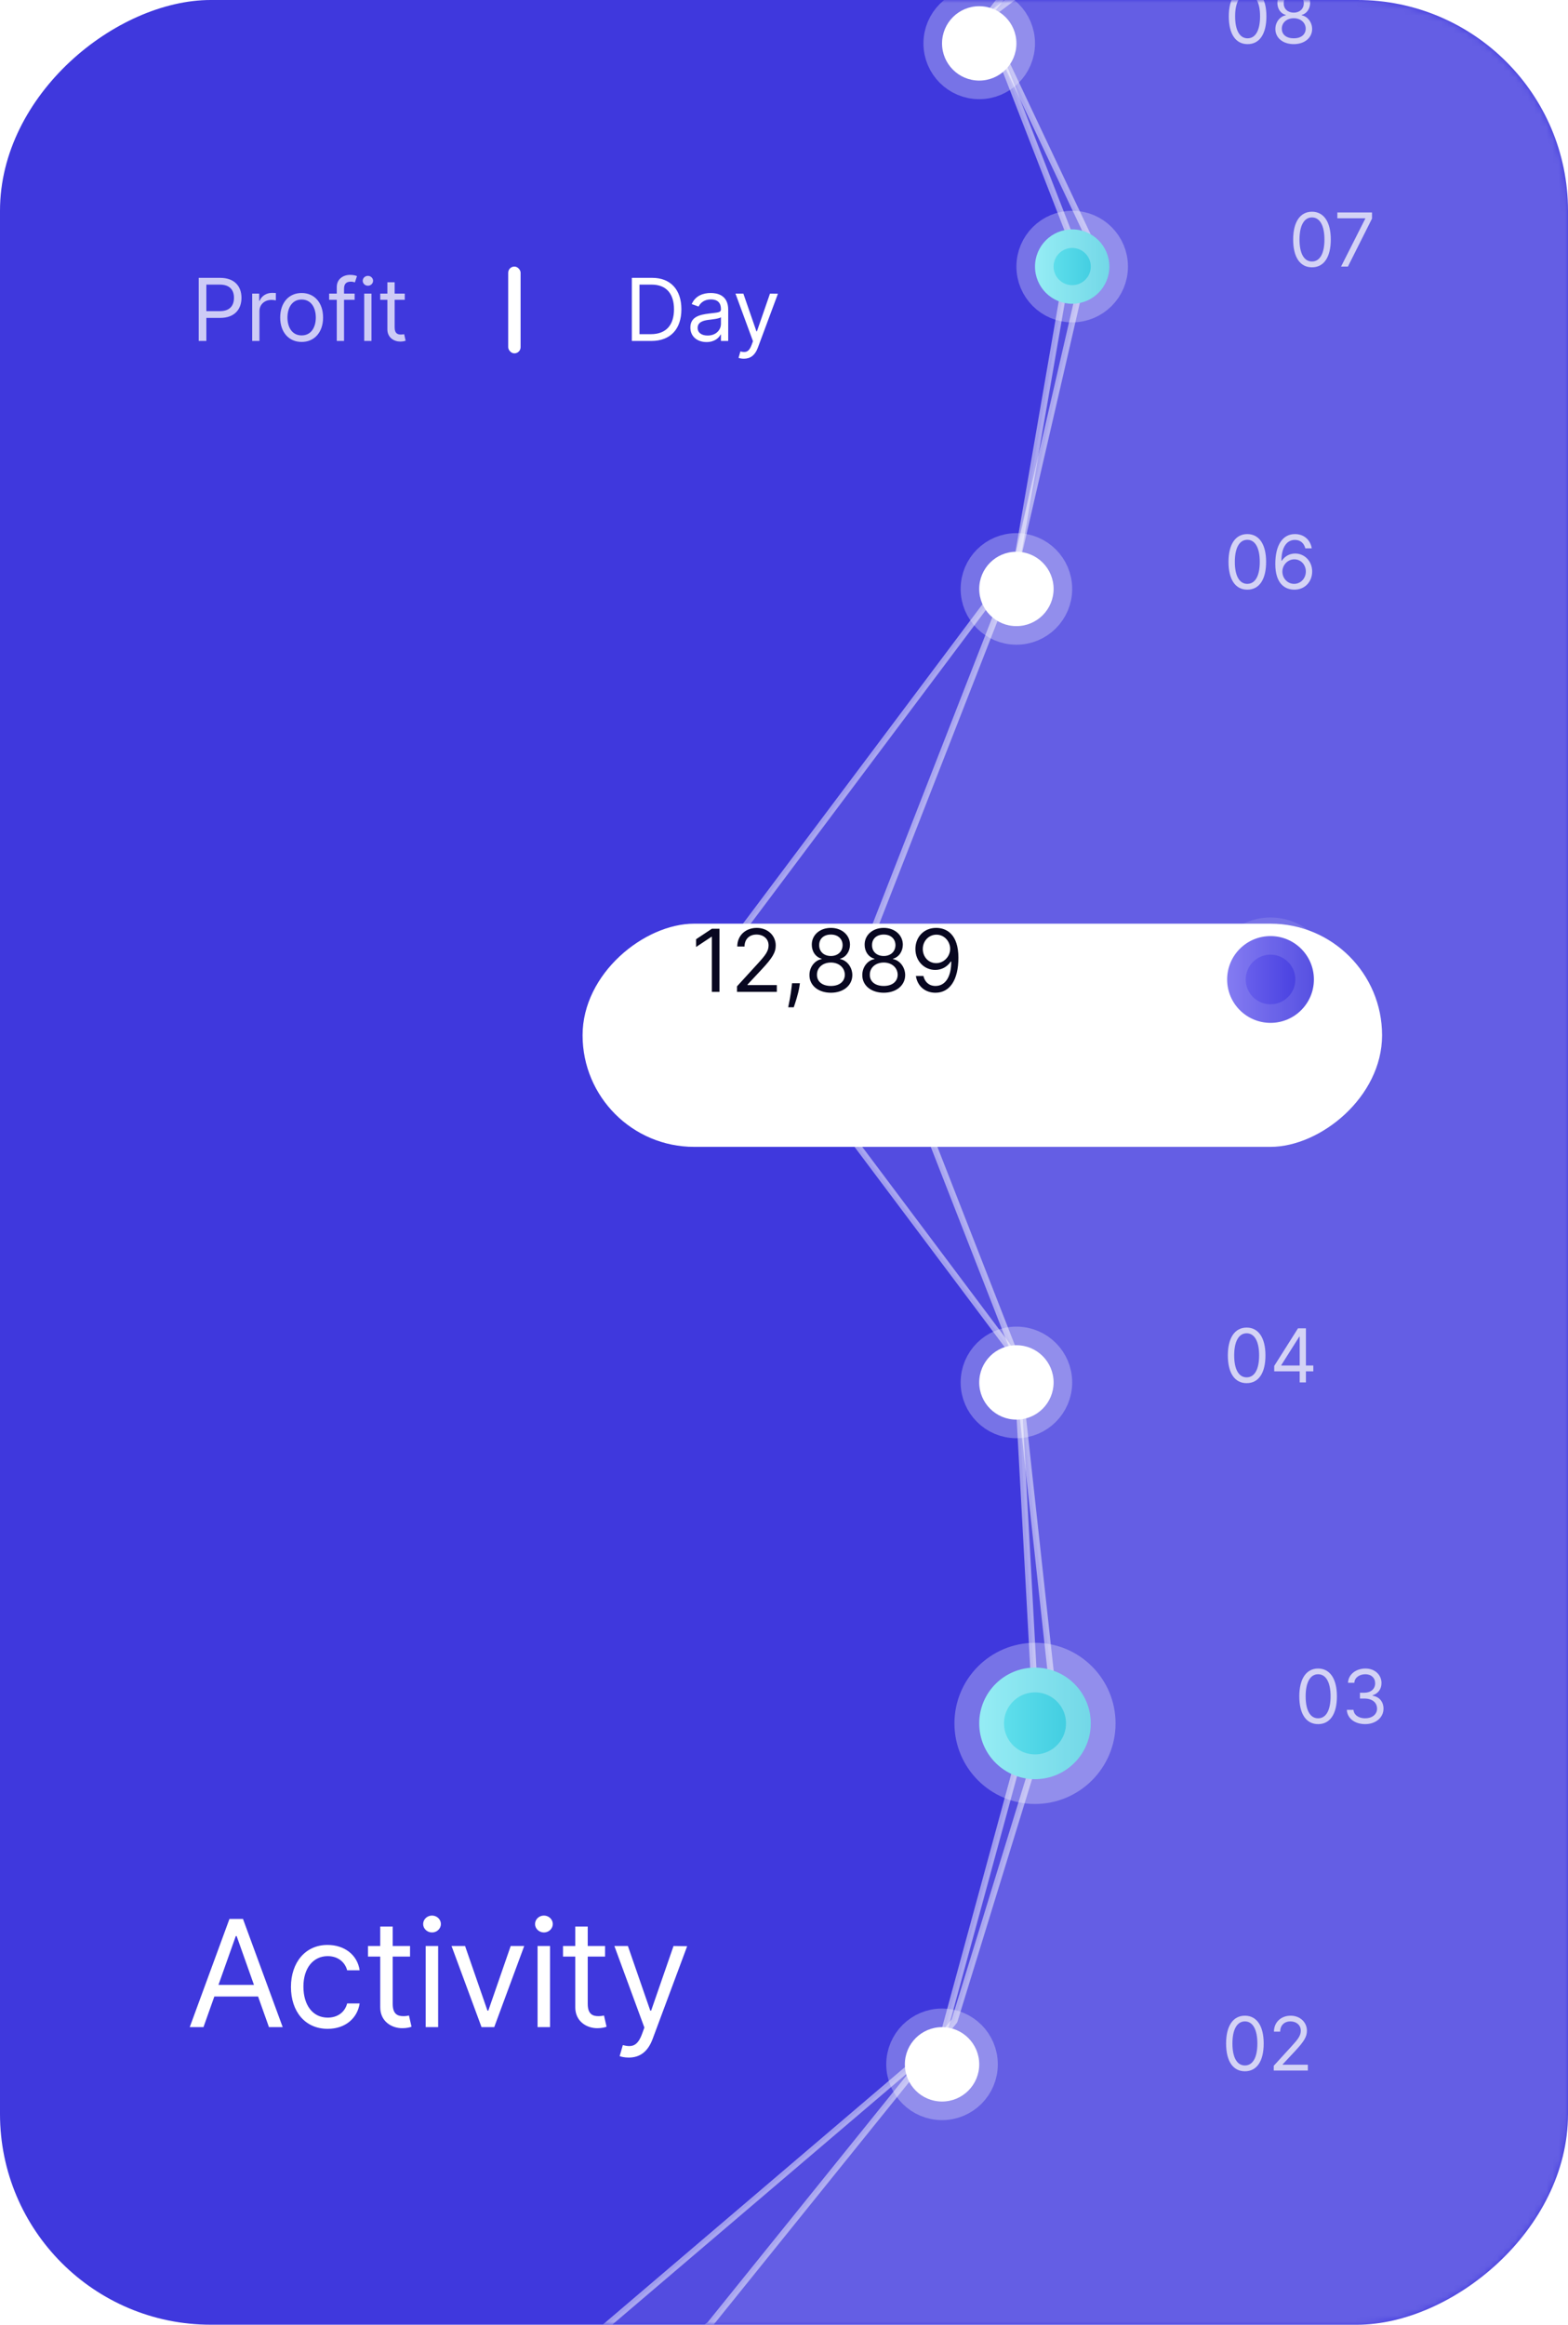 <svg width="253" height="375" viewBox="0 0 253 375" fill="none" xmlns="http://www.w3.org/2000/svg">
<rect y="375" width="375" height="253" rx="34" transform="rotate(-90 0 375)" fill="#3F38DD"/>
<mask id="mask0" style="mask-type:alpha" maskUnits="userSpaceOnUse" x="0" y="0" width="253" height="375">
<rect y="375" width="375" height="253" rx="34" transform="rotate(-90 0 375)" fill="white"/>
</mask>
<g mask="url(#mask0)">
<path d="M32.83 327L34.585 322.057H41.642L43.398 327H45.614L39.205 309.545H37.023L30.614 327H32.83ZM35.25 320.182L38.045 312.307H38.182L40.977 320.182H35.25ZM52.878 327.273C55.776 327.273 57.685 325.5 58.026 323.182H56.014C55.639 324.614 54.446 325.466 52.878 325.466C50.492 325.466 48.957 323.489 48.957 320.455C48.957 317.489 50.526 315.545 52.878 315.545C54.651 315.545 55.707 316.636 56.014 317.83H58.026C57.685 315.375 55.605 313.739 52.844 313.739C49.298 313.739 46.946 316.534 46.946 320.523C46.946 324.443 49.196 327.273 52.878 327.273ZM66.159 313.909H63.364V310.773H61.352V313.909H59.375V315.614H61.352V323.795C61.352 326.08 63.193 327.17 64.898 327.17C65.648 327.17 66.125 327.034 66.398 326.932L65.989 325.125C65.818 325.159 65.546 325.227 65.102 325.227C64.216 325.227 63.364 324.955 63.364 323.25V315.614H66.159V313.909ZM68.685 327H70.696V313.909H68.685V327ZM69.707 311.727C70.492 311.727 71.139 311.114 71.139 310.364C71.139 309.614 70.492 309 69.707 309C68.923 309 68.276 309.614 68.276 310.364C68.276 311.114 68.923 311.727 69.707 311.727ZM84.585 313.909H82.403L78.789 324.341H78.653L75.039 313.909H72.857L77.698 327H79.744L84.585 313.909ZM86.739 327H88.751V313.909H86.739V327ZM87.762 311.727C88.546 311.727 89.194 311.114 89.194 310.364C89.194 309.614 88.546 309 87.762 309C86.978 309 86.33 309.614 86.33 310.364C86.33 311.114 86.978 311.727 87.762 311.727ZM97.628 313.909H94.832V310.773H92.821V313.909H90.844V315.614H92.821V323.795C92.821 326.08 94.662 327.17 96.367 327.17C97.117 327.17 97.594 327.034 97.867 326.932L97.457 325.125C97.287 325.159 97.014 325.227 96.571 325.227C95.685 325.227 94.832 324.955 94.832 323.25V315.614H97.628V313.909ZM101.449 331.909C103.264 331.909 104.543 330.946 105.301 328.909L110.875 313.943L108.676 313.909L105.062 324.341H104.926L101.312 313.909H99.131L103.972 327.068L103.597 328.091C102.864 330.085 101.96 330.273 100.494 329.898L99.983 331.67C100.188 331.773 100.767 331.909 101.449 331.909Z" fill="white"/>
<path opacity="0.74" d="M32.063 55H33.296V51.281H35.523C37.895 51.281 38.964 49.84 38.964 48.04C38.964 46.24 37.895 44.818 35.503 44.818H32.063V55ZM33.296 50.188V45.912H35.464C37.119 45.912 37.751 46.817 37.751 48.04C37.751 49.263 37.119 50.188 35.483 50.188H33.296ZM40.691 55H41.864V50.168C41.864 49.133 42.679 48.378 43.793 48.378C44.106 48.378 44.429 48.438 44.509 48.457V47.264C44.375 47.254 44.066 47.244 43.892 47.244C42.978 47.244 42.182 47.761 41.904 48.517H41.824V47.364H40.691V55ZM48.669 55.159C50.738 55.159 52.13 53.588 52.13 51.222C52.13 48.835 50.738 47.264 48.669 47.264C46.601 47.264 45.209 48.835 45.209 51.222C45.209 53.588 46.601 55.159 48.669 55.159ZM48.669 54.105C47.099 54.105 46.383 52.753 46.383 51.222C46.383 49.69 47.099 48.318 48.669 48.318C50.24 48.318 50.956 49.69 50.956 51.222C50.956 52.753 50.24 54.105 48.669 54.105ZM57.221 47.364H55.511V46.588C55.511 45.832 55.829 45.435 56.605 45.435C56.943 45.435 57.142 45.514 57.261 45.554L57.599 44.54C57.42 44.46 57.062 44.341 56.486 44.341C55.392 44.341 54.338 44.997 54.338 46.31V47.364H53.105V48.358H54.338V55H55.511V48.358H57.221V47.364ZM58.766 55H59.939V47.364H58.766V55ZM59.362 46.091C59.82 46.091 60.197 45.733 60.197 45.295C60.197 44.858 59.82 44.5 59.362 44.5C58.905 44.5 58.527 44.858 58.527 45.295C58.527 45.733 58.905 46.091 59.362 46.091ZM65.309 47.364H63.678V45.534H62.505V47.364H61.352V48.358H62.505V53.131C62.505 54.463 63.579 55.099 64.573 55.099C65.011 55.099 65.289 55.02 65.448 54.96L65.21 53.906C65.11 53.926 64.951 53.966 64.692 53.966C64.175 53.966 63.678 53.807 63.678 52.812V48.358H65.309V47.364Z" fill="white"/>
<rect x="82" y="43" width="2" height="14" rx="1" fill="white"/>
<path d="M105.091 55C108.193 55 109.943 53.071 109.943 49.889C109.943 46.727 108.193 44.818 105.23 44.818H101.949V55H105.091ZM103.182 53.906V45.912H105.15C107.537 45.912 108.75 47.423 108.75 49.889C108.75 52.375 107.537 53.906 105.011 53.906H103.182ZM113.999 55.179C115.332 55.179 116.028 54.463 116.266 53.966H116.326V55H117.499V49.969C117.499 47.543 115.65 47.264 114.675 47.264C113.522 47.264 112.209 47.662 111.613 49.054L112.726 49.452C112.985 48.895 113.596 48.298 114.715 48.298C115.794 48.298 116.326 48.87 116.326 49.849V49.889C116.326 50.456 115.749 50.406 114.357 50.585C112.94 50.769 111.394 51.082 111.394 52.832C111.394 54.324 112.547 55.179 113.999 55.179ZM114.178 54.125C113.243 54.125 112.567 53.707 112.567 52.892C112.567 51.997 113.383 51.719 114.297 51.599C114.795 51.54 116.127 51.401 116.326 51.162V52.236C116.326 53.19 115.57 54.125 114.178 54.125ZM120.023 57.864C121.082 57.864 121.828 57.302 122.27 56.114L125.521 47.383L124.239 47.364L122.131 53.449H122.051L119.943 47.364H118.671L121.494 55.04L121.276 55.636C120.848 56.8 120.321 56.909 119.466 56.69L119.168 57.724C119.287 57.784 119.625 57.864 120.023 57.864Z" fill="white"/>
<path fill-rule="evenodd" clip-rule="evenodd" d="M81 389.5L152 329L167 274L164 219L116 155L164 91L173 39L159 3L188 -34.5L283.5 -34.5L283.5 389.5L81 389.5Z" fill="white" fill-opacity="0.104" stroke="white" stroke-opacity="0.502" stroke-linejoin="round"/>
<path fill-rule="evenodd" clip-rule="evenodd" d="M114.5 375L154 326L170 274L164 219L139 155L164 91L176 39L159 3L181.5 -14L283.5 -14L283.5 389.5L94 389.5L114.5 375Z" fill="white" fill-opacity="0.104" stroke="white" stroke-opacity="0.502" stroke-linejoin="round"/>
<g filter="url(#filter0_d)">
<path fill-rule="evenodd" clip-rule="evenodd" d="M176 274C176 269.029 171.971 265 167 265C162.029 265 158 269.029 158 274C158 278.971 162.029 283 167 283C171.971 283 176 278.971 176 274Z" fill="url(#paint0_linear)"/>
<path fill-rule="evenodd" clip-rule="evenodd" d="M176 274C176 269.029 171.971 265 167 265C162.029 265 158 269.029 158 274C158 278.971 162.029 283 167 283C171.971 283 176 278.971 176 274Z" stroke="white" stroke-opacity="0.296" stroke-width="8"/>
</g>
<g opacity="0.74">
<path d="M212.68 278.119C214.606 278.119 215.714 276.487 215.714 273.636C215.714 270.807 214.589 269.153 212.68 269.153C210.771 269.153 209.646 270.807 209.646 273.636C209.646 276.487 210.754 278.119 212.68 278.119ZM212.68 277.182C211.41 277.182 210.668 275.908 210.668 273.636C210.668 271.369 211.418 270.074 212.68 270.074C213.941 270.074 214.691 271.369 214.691 273.636C214.691 275.908 213.95 277.182 212.68 277.182ZM220.282 278.119C221.974 278.119 223.231 277.058 223.231 275.631C223.231 274.523 222.575 273.717 221.475 273.534L221.475 273.466C222.357 273.197 222.907 272.473 222.907 271.489C222.907 270.253 221.931 269.153 220.316 269.153C218.808 269.153 217.555 270.082 217.504 271.455L218.526 271.455C218.565 270.585 219.391 270.074 220.299 270.074C221.262 270.074 221.884 270.658 221.884 271.54C221.884 272.46 221.164 273.057 220.129 273.057L219.43 273.057L219.43 273.994L220.129 273.994C221.454 273.994 222.191 274.668 222.191 275.631C222.191 276.555 221.386 277.182 220.265 277.182C219.255 277.182 218.454 276.662 218.39 275.818L217.316 275.818C217.38 277.19 218.59 278.119 220.282 278.119Z" fill="#FBFBFB"/>
</g>
<g filter="url(#filter1_d)">
<path fill-rule="evenodd" clip-rule="evenodd" d="M170 219C170 215.686 167.314 213 164 213C160.686 213 158 215.686 158 219C158 222.314 160.686 225 164 225C167.314 225 170 222.314 170 219Z" fill="white"/>
<path fill-rule="evenodd" clip-rule="evenodd" d="M170 219C170 215.686 167.314 213 164 213C160.686 213 158 215.686 158 219C158 222.314 160.686 225 164 225C167.314 225 170 222.314 170 219Z" stroke="white" stroke-opacity="0.296" stroke-width="6"/>
</g>
<g opacity="0.74">
<path d="M201.15 223.119C203.077 223.119 204.184 221.487 204.184 218.636C204.184 215.807 203.059 214.153 201.15 214.153C199.241 214.153 198.116 215.807 198.116 218.636C198.116 221.487 199.224 223.119 201.15 223.119ZM201.15 222.182C199.881 222.182 199.139 220.908 199.139 218.636C199.139 216.369 199.889 215.074 201.15 215.074C202.412 215.074 203.162 216.369 203.162 218.636C203.162 220.908 202.42 222.182 201.15 222.182ZM205.599 221.21L209.707 221.21L209.707 223L210.713 223L210.713 221.21L211.906 221.21L211.906 220.273L210.713 220.273L210.713 214.273L209.434 214.273L205.599 220.341L205.599 221.21ZM209.707 220.273L206.741 220.273L206.741 220.205L209.639 215.619L209.707 215.619L209.707 220.273Z" fill="#FBFBFB"/>
</g>
<g filter="url(#filter2_d)">
<path fill-rule="evenodd" clip-rule="evenodd" d="M158 329C158 325.686 155.314 323 152 323C148.686 323 146 325.686 146 329C146 332.314 148.686 335 152 335C155.314 335 158 332.314 158 329Z" fill="white"/>
<path fill-rule="evenodd" clip-rule="evenodd" d="M158 329C158 325.686 155.314 323 152 323C148.686 323 146 325.686 146 329C146 332.314 148.686 335 152 335C155.314 335 158 332.314 158 329Z" stroke="white" stroke-opacity="0.296" stroke-width="6"/>
</g>
<g opacity="0.74">
<path d="M200.867 334.119C202.793 334.119 203.901 332.487 203.901 329.636C203.901 326.807 202.776 325.153 200.867 325.153C198.958 325.153 197.833 326.807 197.833 329.636C197.833 332.487 198.941 334.119 200.867 334.119ZM200.867 333.182C199.597 333.182 198.856 331.908 198.856 329.636C198.856 327.369 199.606 326.074 200.867 326.074C202.129 326.074 202.879 327.369 202.879 329.636C202.879 331.908 202.137 333.182 200.867 333.182ZM205.521 334L211.026 334L211.026 333.062L206.969 333.062L206.969 332.994L208.93 330.898C210.43 329.291 210.873 328.541 210.873 327.574C210.873 326.227 209.782 325.153 208.248 325.153C206.718 325.153 205.555 326.193 205.555 327.727L206.56 327.727C206.56 326.734 207.204 326.074 208.214 326.074C209.16 326.074 209.884 326.653 209.884 327.574C209.884 328.379 209.411 328.976 208.401 330.08L205.521 333.233L205.521 334Z" fill="#FBFBFB"/>
</g>
<g opacity="0.74">
<path d="M201.256 95.119C203.182 95.119 204.29 93.487 204.29 90.636C204.29 87.807 203.165 86.153 201.256 86.153C199.347 86.153 198.222 87.807 198.222 90.636C198.222 93.487 199.33 95.119 201.256 95.119ZM201.256 94.182C199.986 94.182 199.244 92.908 199.244 90.636C199.244 88.369 199.994 87.074 201.256 87.074C202.517 87.074 203.267 88.369 203.267 90.636C203.267 92.908 202.526 94.182 201.256 94.182ZM208.807 95.119C210.571 95.141 211.722 93.811 211.722 92.188C211.722 90.5 210.473 89.29 208.977 89.29C208.078 89.29 207.307 89.729 206.83 90.449L206.762 90.449C206.766 88.322 207.593 87.091 208.943 87.091C209.864 87.091 210.418 87.671 210.614 88.454L211.654 88.454C211.441 87.099 210.409 86.153 208.943 86.153C206.979 86.153 205.773 87.892 205.773 90.977C205.773 94.203 207.375 95.102 208.807 95.119ZM208.807 94.182C207.712 94.182 206.911 93.249 206.915 92.204C206.919 91.16 207.759 90.227 208.841 90.227C209.911 90.227 210.699 91.105 210.699 92.188C210.699 93.296 209.877 94.182 208.807 94.182Z" fill="#FBFBFB"/>
</g>
<g filter="url(#filter3_d)">
<path fill-rule="evenodd" clip-rule="evenodd" d="M170 91C170 87.686 167.314 85 164 85C160.686 85 158 87.686 158 91C158 94.314 160.686 97 164 97C167.314 97 170 94.314 170 91Z" fill="white"/>
<path fill-rule="evenodd" clip-rule="evenodd" d="M170 91C170 87.686 167.314 85 164 85C160.686 85 158 87.686 158 91C158 94.314 160.686 97 164 97C167.314 97 170 94.314 170 91Z" stroke="white" stroke-opacity="0.296" stroke-width="6"/>
</g>
<g opacity="0.74">
<path d="M211.689 43.119C213.616 43.119 214.724 41.487 214.724 38.636C214.724 35.807 213.599 34.153 211.689 34.153C209.78 34.153 208.655 35.807 208.655 38.636C208.655 41.487 209.763 43.119 211.689 43.119ZM211.689 42.182C210.42 42.182 209.678 40.908 209.678 38.636C209.678 36.369 210.428 35.074 211.689 35.074C212.951 35.074 213.701 36.369 213.701 38.636C213.701 40.908 212.959 42.182 211.689 42.182ZM216.381 43L217.489 43L221.376 35.261L221.376 34.273L215.785 34.273L215.785 35.21L220.285 35.21L220.285 35.278L216.381 43Z" fill="#FBFBFB"/>
</g>
<g filter="url(#filter4_d)">
<path fill-rule="evenodd" clip-rule="evenodd" d="M179 39C179 35.686 176.314 33 173 33C169.686 33 167 35.686 167 39C167 42.314 169.686 45 173 45C176.314 45 179 42.314 179 39Z" fill="url(#paint1_linear)"/>
<path fill-rule="evenodd" clip-rule="evenodd" d="M179 39C179 35.686 176.314 33 173 33C169.686 33 167 35.686 167 39C167 42.314 169.686 45 173 45C176.314 45 179 42.314 179 39Z" stroke="white" stroke-opacity="0.296" stroke-width="6"/>
</g>
<g opacity="0.74">
<path d="M201.303 7.119C203.229 7.119 204.337 5.487 204.337 2.636C204.337 -0.193 203.212 -1.847 201.303 -1.847C199.394 -1.847 198.269 -0.193 198.269 2.636C198.269 5.487 199.377 7.119 201.303 7.119ZM201.303 6.182C200.033 6.182 199.291 4.908 199.291 2.636C199.291 0.369 200.041 -0.926 201.303 -0.926C202.564 -0.926 203.314 0.369 203.314 2.636C203.314 4.908 202.573 6.182 201.303 6.182ZM208.752 7.119C210.494 7.119 211.709 6.101 211.718 4.682C211.709 3.578 210.972 2.641 210.03 2.466L210.03 2.415C210.848 2.202 211.385 1.401 211.394 0.472C211.385 -0.858 210.269 -1.847 208.752 -1.847C207.218 -1.847 206.101 -0.858 206.11 0.472C206.101 1.401 206.638 2.202 207.473 2.415L207.473 2.466C206.514 2.641 205.777 3.578 205.786 4.682C205.777 6.101 206.992 7.119 208.752 7.119ZM208.752 6.182C207.554 6.182 206.817 5.568 206.825 4.631C206.817 3.646 207.631 2.943 208.752 2.943C209.855 2.943 210.669 3.646 210.678 4.631C210.669 5.568 209.932 6.182 208.752 6.182ZM208.752 2.04C207.797 2.04 207.124 1.443 207.132 0.54C207.124 -0.347 207.771 -0.926 208.752 -0.926C209.715 -0.926 210.362 -0.347 210.371 0.54C210.362 1.443 209.689 2.04 208.752 2.04Z" fill="#FBFBFB"/>
</g>
<g filter="url(#filter5_d)">
<path fill-rule="evenodd" clip-rule="evenodd" d="M164 3C164 -0.314 161.314 -3 158 -3C154.686 -3 152 -0.314 152 3C152 6.314 154.686 9 158 9C161.314 9 164 6.314 164 3Z" fill="white"/>
<path fill-rule="evenodd" clip-rule="evenodd" d="M164 3C164 -0.314 161.314 -3 158 -3C154.686 -3 152 -0.314 152 3C152 6.314 154.686 9 158 9C161.314 9 164 6.314 164 3Z" stroke="white" stroke-opacity="0.296" stroke-width="6"/>
</g>
<g filter="url(#filter6_d)">
<rect x="94" y="173" width="36" height="129" rx="18" transform="rotate(-90 94 173)" fill="white"/>
</g>
<path d="M116.092 149.818L114.859 149.818L112.313 151.509L112.313 152.761L114.799 151.111L114.859 151.111L114.859 160L116.092 160L116.092 149.818ZM118.92 160L125.343 160L125.343 158.906L120.61 158.906L120.61 158.827L122.897 156.381C124.647 154.506 125.164 153.631 125.164 152.503C125.164 150.932 123.891 149.679 122.102 149.679C120.317 149.679 118.96 150.892 118.96 152.682L120.133 152.682C120.133 151.523 120.884 150.753 122.062 150.753C123.166 150.753 124.011 151.429 124.011 152.503C124.011 153.442 123.459 154.138 122.281 155.426L118.92 159.105L118.92 160ZM129.066 158.608L127.794 158.608L127.734 159.165C127.59 160.512 127.306 161.854 127.177 162.486L128.072 162.486C128.311 161.81 128.818 160.278 128.987 159.145L129.066 158.608ZM134.067 160.139C136.1 160.139 137.517 158.951 137.527 157.295C137.517 156.008 136.657 154.914 135.559 154.71L135.559 154.651C136.513 154.402 137.14 153.467 137.149 152.384C137.14 150.832 135.837 149.679 134.067 149.679C132.277 149.679 130.975 150.832 130.985 152.384C130.975 153.467 131.601 154.402 132.576 154.651L132.576 154.71C131.457 154.914 130.597 156.008 130.607 157.295C130.597 158.951 132.014 160.139 134.067 160.139ZM134.067 159.045C132.67 159.045 131.81 158.33 131.82 157.236C131.81 156.087 132.76 155.267 134.067 155.267C135.355 155.267 136.304 156.087 136.314 157.236C136.304 158.33 135.444 159.045 134.067 159.045ZM134.067 154.213C132.953 154.213 132.168 153.517 132.178 152.463C132.168 151.429 132.924 150.753 134.067 150.753C135.191 150.753 135.946 151.429 135.956 152.463C135.946 153.517 135.161 154.213 134.067 154.213ZM142.594 160.139C144.627 160.139 146.044 158.951 146.054 157.295C146.044 156.008 145.184 154.914 144.086 154.71L144.086 154.651C145.04 154.402 145.666 153.467 145.676 152.384C145.666 150.832 144.364 149.679 142.594 149.679C140.804 149.679 139.502 150.832 139.512 152.384C139.502 153.467 140.128 154.402 141.103 154.651L141.103 154.71C139.984 154.914 139.124 156.008 139.134 157.295C139.124 158.951 140.541 160.139 142.594 160.139ZM142.594 159.045C141.197 159.045 140.337 158.33 140.347 157.236C140.337 156.087 141.287 155.267 142.594 155.267C143.882 155.267 144.831 156.087 144.841 157.236C144.831 158.33 143.971 159.045 142.594 159.045ZM142.594 154.213C141.48 154.213 140.695 153.517 140.705 152.463C140.695 151.429 141.451 150.753 142.594 150.753C143.718 150.753 144.473 151.429 144.483 152.463C144.473 153.517 143.688 154.213 142.594 154.213ZM151.101 149.679C149.033 149.654 147.701 151.21 147.701 153.08C147.701 155.048 149.152 156.46 150.902 156.46C151.956 156.46 152.851 155.943 153.408 155.108L153.487 155.108C153.487 157.614 152.513 159.045 150.942 159.045C149.868 159.045 149.212 158.369 148.993 157.435L147.78 157.435C148.019 159.045 149.232 160.139 150.942 160.139C153.229 160.139 154.641 158.111 154.641 154.491C154.641 150.753 152.772 149.699 151.101 149.679ZM151.101 150.773C152.374 150.773 153.309 151.866 153.309 153.06C153.309 154.273 152.314 155.366 151.061 155.366C149.809 155.366 148.894 154.352 148.894 153.08C148.894 151.807 149.848 150.773 151.101 150.773Z" fill="#080720"/>
<g filter="url(#filter7_d)">
<path fill-rule="evenodd" clip-rule="evenodd" d="M212 155C212 151.134 208.866 148 205 148C201.134 148 198 151.134 198 155C198 158.866 201.134 162 205 162C208.866 162 212 158.866 212 155Z" fill="url(#paint2_linear)"/>
<path fill-rule="evenodd" clip-rule="evenodd" d="M212 155C212 151.134 208.866 148 205 148C201.134 148 198 151.134 198 155C198 158.866 201.134 162 205 162C208.866 162 212 158.866 212 155Z" stroke="white" stroke-opacity="0.123" stroke-width="6"/>
</g>
</g>
<defs>
<filter id="filter0_d" x="146" y="257" width="42" height="42" filterUnits="userSpaceOnUse" color-interpolation-filters="sRGB">
<feFlood flood-opacity="0" result="BackgroundImageFix"/>
<feColorMatrix in="SourceAlpha" type="matrix" values="0 0 0 0 0 0 0 0 0 0 0 0 0 0 0 0 0 0 127 0" result="hardAlpha"/>
<feOffset dy="4"/>
<feGaussianBlur stdDeviation="4"/>
<feColorMatrix type="matrix" values="0 0 0 0 0 0 0 0 0 0 0 0 0 0 0 0 0 0 0.023 0"/>
<feBlend mode="normal" in2="BackgroundImageFix" result="effect1_dropShadow"/>
<feBlend mode="normal" in="SourceGraphic" in2="effect1_dropShadow" result="shape"/>
</filter>
<filter id="filter1_d" x="147" y="206" width="34" height="34" filterUnits="userSpaceOnUse" color-interpolation-filters="sRGB">
<feFlood flood-opacity="0" result="BackgroundImageFix"/>
<feColorMatrix in="SourceAlpha" type="matrix" values="0 0 0 0 0 0 0 0 0 0 0 0 0 0 0 0 0 0 127 0" result="hardAlpha"/>
<feOffset dy="4"/>
<feGaussianBlur stdDeviation="4"/>
<feColorMatrix type="matrix" values="0 0 0 0 0 0 0 0 0 0 0 0 0 0 0 0 0 0 0.023 0"/>
<feBlend mode="normal" in2="BackgroundImageFix" result="effect1_dropShadow"/>
<feBlend mode="normal" in="SourceGraphic" in2="effect1_dropShadow" result="shape"/>
</filter>
<filter id="filter2_d" x="135" y="316" width="34" height="34" filterUnits="userSpaceOnUse" color-interpolation-filters="sRGB">
<feFlood flood-opacity="0" result="BackgroundImageFix"/>
<feColorMatrix in="SourceAlpha" type="matrix" values="0 0 0 0 0 0 0 0 0 0 0 0 0 0 0 0 0 0 127 0" result="hardAlpha"/>
<feOffset dy="4"/>
<feGaussianBlur stdDeviation="4"/>
<feColorMatrix type="matrix" values="0 0 0 0 0 0 0 0 0 0 0 0 0 0 0 0 0 0 0.023 0"/>
<feBlend mode="normal" in2="BackgroundImageFix" result="effect1_dropShadow"/>
<feBlend mode="normal" in="SourceGraphic" in2="effect1_dropShadow" result="shape"/>
</filter>
<filter id="filter3_d" x="147" y="78" width="34" height="34" filterUnits="userSpaceOnUse" color-interpolation-filters="sRGB">
<feFlood flood-opacity="0" result="BackgroundImageFix"/>
<feColorMatrix in="SourceAlpha" type="matrix" values="0 0 0 0 0 0 0 0 0 0 0 0 0 0 0 0 0 0 127 0" result="hardAlpha"/>
<feOffset dy="4"/>
<feGaussianBlur stdDeviation="4"/>
<feColorMatrix type="matrix" values="0 0 0 0 0 0 0 0 0 0 0 0 0 0 0 0 0 0 0.023 0"/>
<feBlend mode="normal" in2="BackgroundImageFix" result="effect1_dropShadow"/>
<feBlend mode="normal" in="SourceGraphic" in2="effect1_dropShadow" result="shape"/>
</filter>
<filter id="filter4_d" x="156" y="26" width="34" height="34" filterUnits="userSpaceOnUse" color-interpolation-filters="sRGB">
<feFlood flood-opacity="0" result="BackgroundImageFix"/>
<feColorMatrix in="SourceAlpha" type="matrix" values="0 0 0 0 0 0 0 0 0 0 0 0 0 0 0 0 0 0 127 0" result="hardAlpha"/>
<feOffset dy="4"/>
<feGaussianBlur stdDeviation="4"/>
<feColorMatrix type="matrix" values="0 0 0 0 0 0 0 0 0 0 0 0 0 0 0 0 0 0 0.023 0"/>
<feBlend mode="normal" in2="BackgroundImageFix" result="effect1_dropShadow"/>
<feBlend mode="normal" in="SourceGraphic" in2="effect1_dropShadow" result="shape"/>
</filter>
<filter id="filter5_d" x="141" y="-10" width="34" height="34" filterUnits="userSpaceOnUse" color-interpolation-filters="sRGB">
<feFlood flood-opacity="0" result="BackgroundImageFix"/>
<feColorMatrix in="SourceAlpha" type="matrix" values="0 0 0 0 0 0 0 0 0 0 0 0 0 0 0 0 0 0 127 0" result="hardAlpha"/>
<feOffset dy="4"/>
<feGaussianBlur stdDeviation="4"/>
<feColorMatrix type="matrix" values="0 0 0 0 0 0 0 0 0 0 0 0 0 0 0 0 0 0 0.023 0"/>
<feBlend mode="normal" in2="BackgroundImageFix" result="effect1_dropShadow"/>
<feBlend mode="normal" in="SourceGraphic" in2="effect1_dropShadow" result="shape"/>
</filter>
<filter id="filter6_d" x="70" y="125" width="177" height="84" filterUnits="userSpaceOnUse" color-interpolation-filters="sRGB">
<feFlood flood-opacity="0" result="BackgroundImageFix"/>
<feColorMatrix in="SourceAlpha" type="matrix" values="0 0 0 0 0 0 0 0 0 0 0 0 0 0 0 0 0 0 127 0" result="hardAlpha"/>
<feOffset dy="12"/>
<feGaussianBlur stdDeviation="12"/>
<feColorMatrix type="matrix" values="0 0 0 0 0 0 0 0 0 0 0 0 0 0 0 0 0 0 0.066 0"/>
<feBlend mode="normal" in2="BackgroundImageFix" result="effect1_dropShadow"/>
<feBlend mode="normal" in="SourceGraphic" in2="effect1_dropShadow" result="shape"/>
</filter>
<filter id="filter7_d" x="189" y="142" width="32" height="32" filterUnits="userSpaceOnUse" color-interpolation-filters="sRGB">
<feFlood flood-opacity="0" result="BackgroundImageFix"/>
<feColorMatrix in="SourceAlpha" type="matrix" values="0 0 0 0 0 0 0 0 0 0 0 0 0 0 0 0 0 0 127 0" result="hardAlpha"/>
<feOffset dy="3"/>
<feGaussianBlur stdDeviation="3"/>
<feColorMatrix type="matrix" values="0 0 0 0 0 0 0 0 0 0 0 0 0 0 0 0 0 0 0.03 0"/>
<feBlend mode="normal" in2="BackgroundImageFix" result="effect1_dropShadow"/>
<feBlend mode="normal" in="SourceGraphic" in2="effect1_dropShadow" result="shape"/>
</filter>
<linearGradient id="paint0_linear" x1="158" y1="283" x2="176" y2="283" gradientUnits="userSpaceOnUse">
<stop stop-color="#69E5F0"/>
<stop offset="1" stop-color="#38C7DD"/>
</linearGradient>
<linearGradient id="paint1_linear" x1="167" y1="45" x2="179" y2="45" gradientUnits="userSpaceOnUse">
<stop stop-color="#69E5F0"/>
<stop offset="1" stop-color="#38C7DD"/>
</linearGradient>
<linearGradient id="paint2_linear" x1="198" y1="162" x2="212" y2="162" gradientUnits="userSpaceOnUse">
<stop stop-color="#7369F0"/>
<stop offset="1" stop-color="#3F38DD"/>
</linearGradient>
</defs>
</svg>

